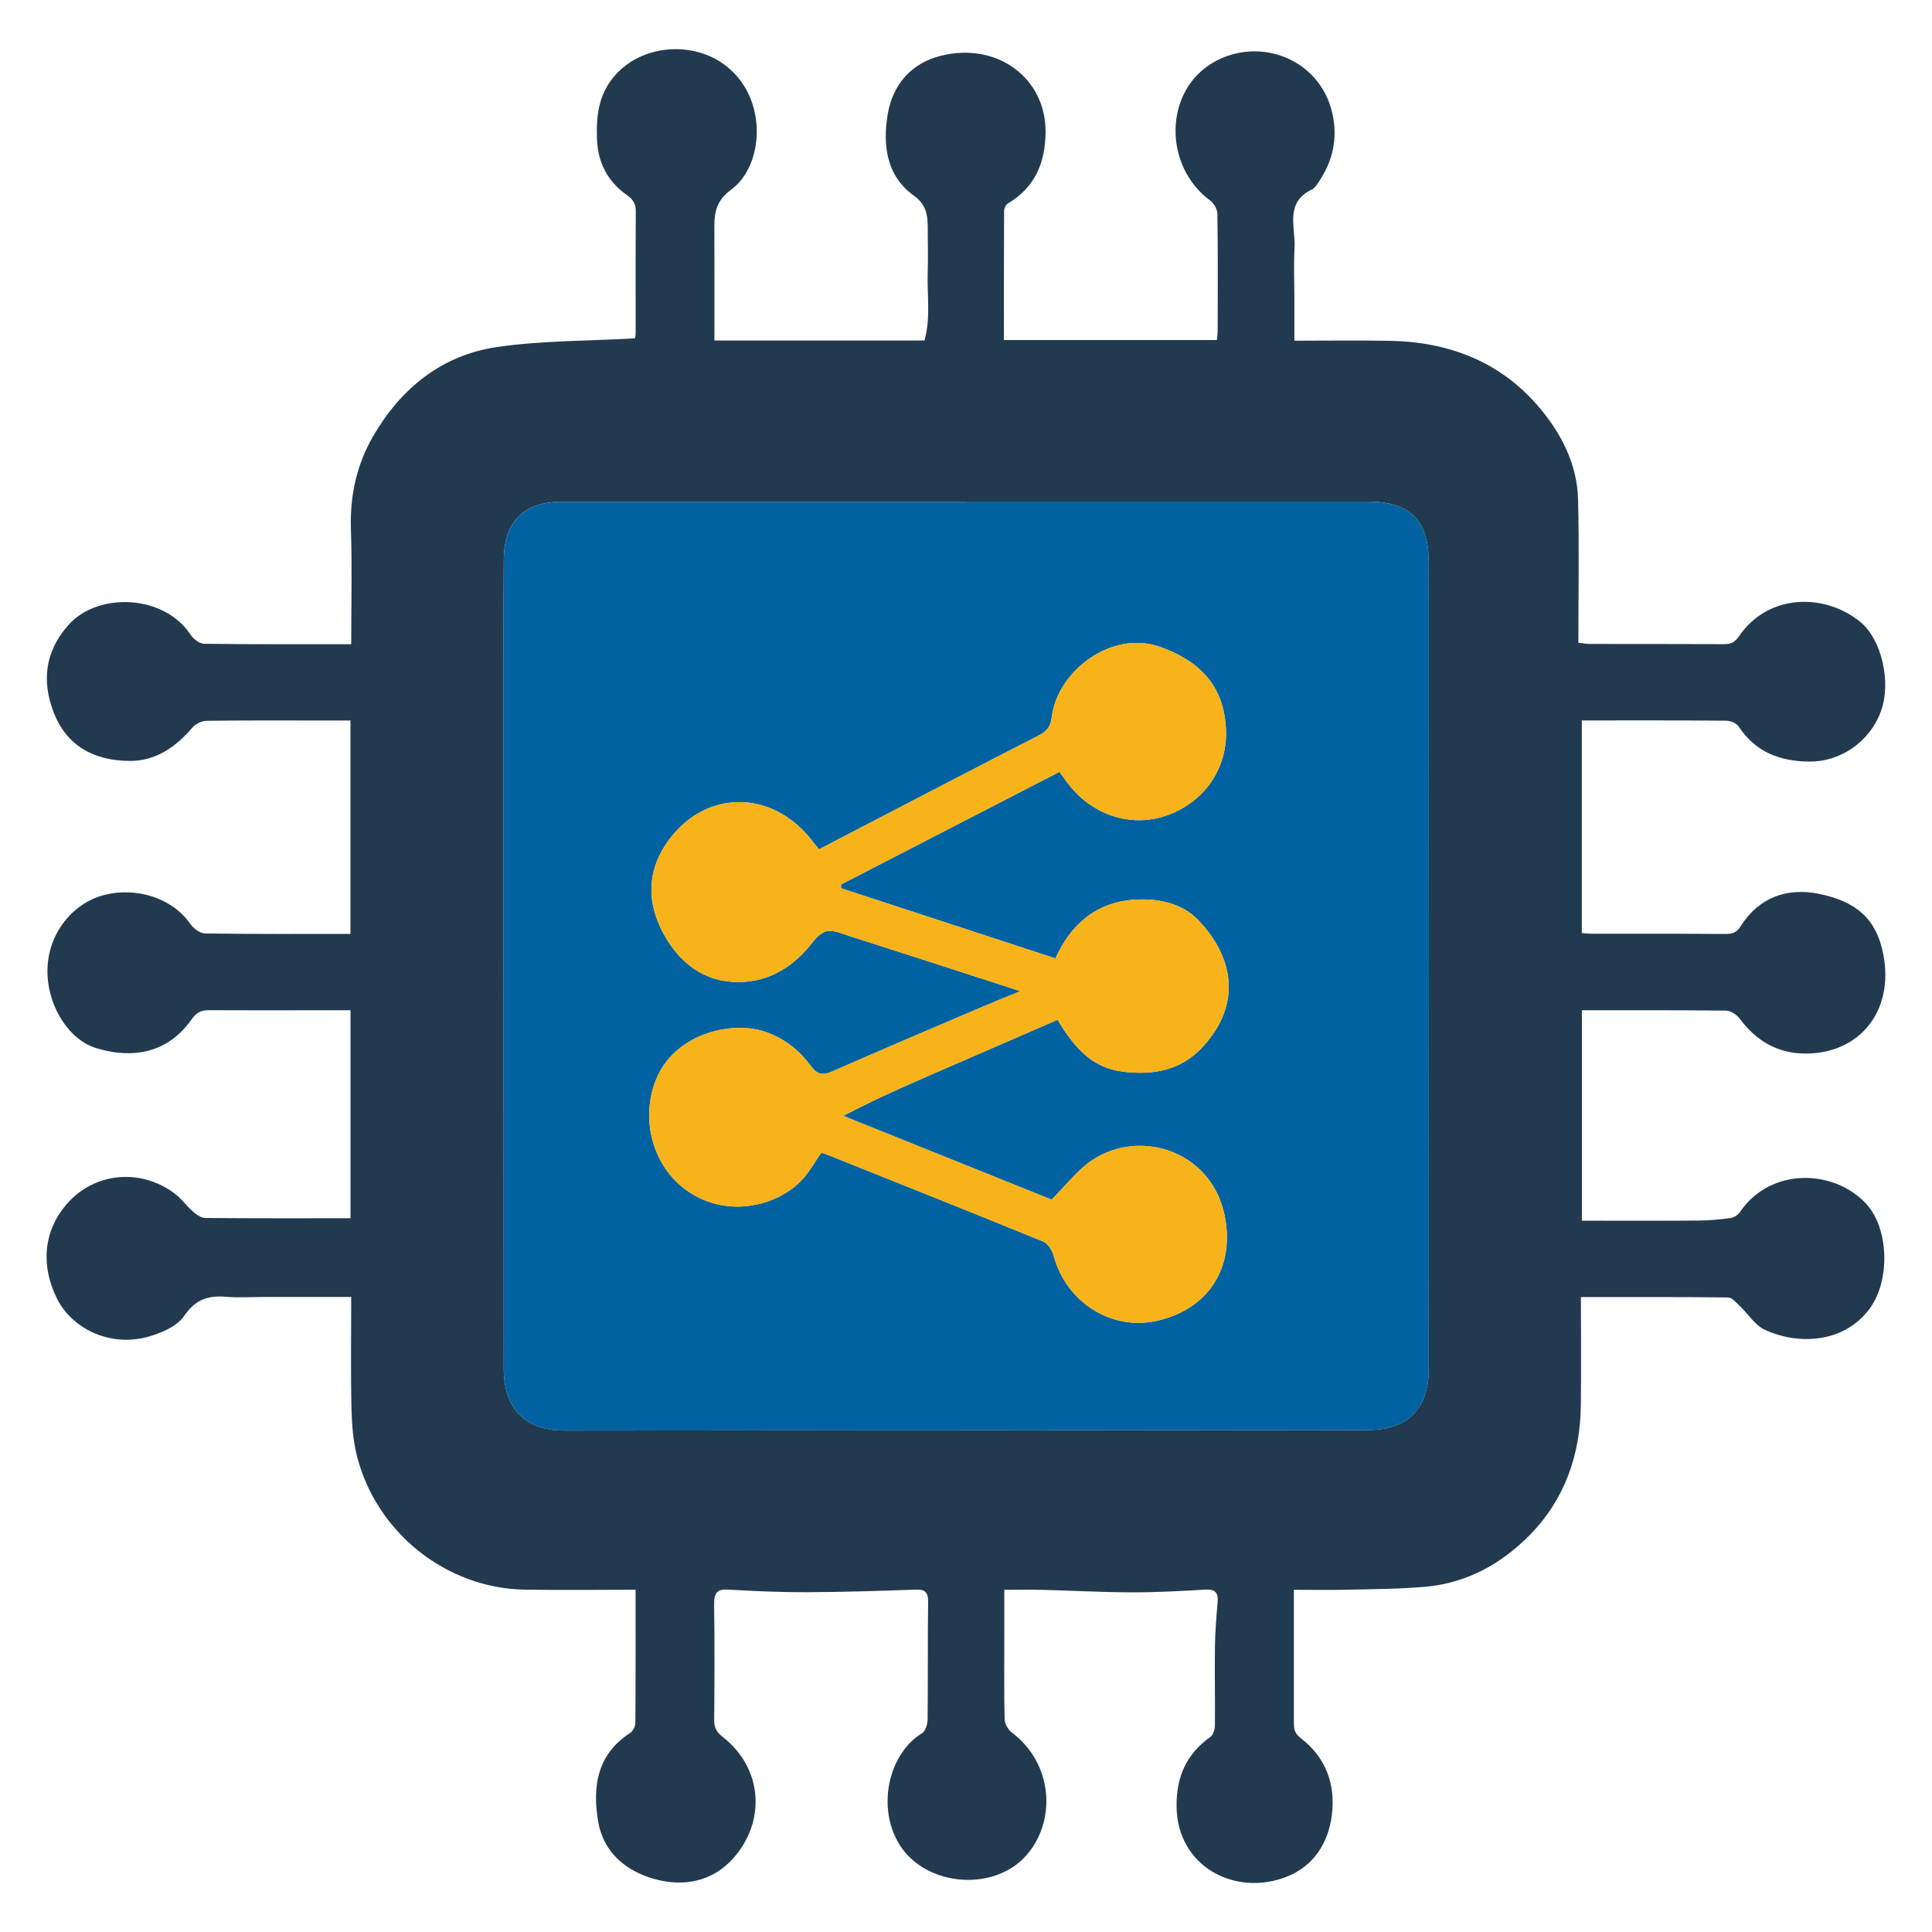 <svg id="a" xmlns="http://www.w3.org/2000/svg" viewBox="0 0 1024 1024">
      <defs>
        <style>.b{fill:#0062a1;}.b,.c,.d{stroke-width:0px;}.c{fill:#f7b319;}.d{fill:#223a50;}</style>
      </defs>
      <path class="d" d="M378.66,180.47h111.32c3.37-11.85,1.34-24.09,1.73-36.17.22-6.72.07-13.44.02-20.17-.05-7.62.63-14.69-7.34-20.42-14.73-10.58-16.6-27.07-13.87-43.21,2.63-15.55,12.33-27.06,28.33-30.98,30.27-7.42,55.47,12.36,55.32,40.28-.09,16.43-5.53,29.43-20,38.08-1.08.64-1.97,2.56-1.98,3.89-.12,22.66-.09,45.33-.09,68.44h112.92c.12-1.58.38-3.41.38-5.25.03-20.52.15-41.05-.15-61.57-.04-2.43-1.84-5.64-3.84-7.12-24.94-18.37-24.55-58.06,1.71-73.2,24.36-14.04,56.37-1.93,63,26.75,3.1,13.42.32,25.65-7.36,36.89-.94,1.37-1.96,3.04-3.36,3.7-14.7,6.97-8.63,20.15-9.27,31.16-.51,8.91-.09,17.87-.08,26.8,0,7.19,0,14.37,0,22.21,17.13,0,33.96-.26,50.77.06,31.18.59,58.44,11.08,78.86,35.12,11.75,13.83,20.24,30.16,20.73,48.88.66,25.21.16,50.44.16,76.02,2.91.32,4.49.65,6.08.65,23.66.04,47.32,0,70.98.1,3.58.02,5.71-.73,8.04-4.14,15.83-23.18,46.07-22.74,64.46-7.53,11.22,9.27,16.4,31.92,10.82,47.2-6.2,16.96-22.27,26.89-37.89,26.72-15.76-.17-28.61-5.01-37.57-18.65-1.15-1.75-4.36-3.01-6.62-3.03-25.33-.21-50.66-.13-76.48-.13v112.69c1.49.11,3.31.35,5.13.36,23.66.03,47.32-.07,70.98.12,3.67.03,5.99-.77,8.02-4.01,9.64-15.39,24.73-20.64,41.28-17.31,19.79,3.98,30.87,13.04,34.5,32.68,5.53,29.87-12.97,52.37-41.95,52.03-14.48-.17-25.65-6.94-34.27-18.49-1.56-2.1-4.71-4.24-7.16-4.26-25.33-.31-50.66-.19-76.47-.19v111.51c20.79,0,41.38.09,61.97-.06,5.68-.04,11.38-.59,17.01-1.37,1.73-.24,3.77-1.67,4.78-3.15,16.23-23.78,49.48-22.79,66.66-4.65,12.48,13.18,13.09,41.12,2.02,55.96-14.4,19.3-39.65,18.67-55.66,11.01-5.16-2.47-8.66-8.33-13.06-12.48-1.9-1.79-4.15-4.53-6.26-4.56-25.78-.32-51.56-.2-77.98-.2,0,19.49.19,38.49-.05,57.48-.32,26.22-8.57,49.8-27.01,68.57-14.96,15.23-33.34,25.49-55.12,27.45-13.82,1.25-27.77,1.27-41.66,1.61-9.15.22-18.3.04-28.3.04,0,7.84,0,15.44,0,23.04,0,15.94.02,31.87,0,47.81,0,3.34.55,5.38,3.92,8,12.95,10.04,18.2,24.14,16.23,40.32-1.85,15.27-9.91,27.46-24.18,33-26.92,10.44-57.87-5.16-58.15-37.53-.13-15.41,5.15-27.58,17.83-36.58,1.51-1.07,2.46-3.93,2.48-5.97.16-14-.16-28,.03-41.99.11-7.85.75-15.71,1.43-23.54.44-5.01-1.27-6.96-6.48-6.66-12.93.74-25.88,1.48-38.81,1.45-15.82-.04-31.63-.92-47.45-1.32-6.49-.16-12.99-.03-20.33-.03,0,9.06,0,17.89,0,26.71,0,14-.19,28.01.18,42.01.06,2.42,1.94,5.54,3.95,7.05,22.05,16.63,23.53,47.48,7.08,65.49-17.82,19.5-54.94,15.64-67.82-8-11.04-20.28-3.75-47.06,12.98-57.24,1.84-1.12,2.95-4.81,2.98-7.32.24-20.76-.01-41.53.26-62.29.07-5.18-1.61-6.69-6.64-6.51-19.19.68-38.39,1.31-57.58,1.38-13.88.05-27.78-.56-41.64-1.39-6.48-.39-7.63,2.32-7.55,8.05.29,20.28.21,40.56.04,60.84-.04,4.13,1.03,6.47,4.59,9.26,21.29,16.7,22.86,44.81,5.46,64.32-10.73,12.03-25.88,15.35-41.74,10.93-15.47-4.31-27-14.44-29.74-30.05-3.16-17.99-1.05-35.81,16.77-47.28,1.5-.97,2.85-3.45,2.87-5.24.19-23.36.13-46.72.13-70.75-19.95,0-39.44.28-58.92-.06-41.46-.72-78.36-30.21-88.72-70.63-2.14-8.34-2.77-17.23-2.96-25.89-.43-19.26-.13-38.54-.13-58.59-15.78,0-31.14,0-46.5,0-6.52,0-13.08.47-19.55-.08-9.57-.81-16.37,1.14-22.5,10.12-3.96,5.79-12.9,9.47-20.31,11.35-18.86,4.77-39-4.07-47.29-20.93-7.89-16.04-7.82-34.94,5.89-50.29,13.95-15.62,37.79-18.85,56.37-5.25,3.72,2.72,6.48,6.71,9.98,9.77,1.83,1.59,4.31,3.41,6.51,3.43,25.54.24,51.09.15,77.03.15v-110.24c-6.02,0-12.2,0-18.37,0-18.83,0-37.67.09-56.5-.03-4.12-.03-6.64.98-9.3,4.78-11.49,16.39-28.89,21.75-50.21,15.45-14.73-4.35-25.3-21.44-26.2-38.51-1.1-20.8,12.46-38.32,30.2-42.83,16.04-4.08,35.33.94,45.44,15.35,1.69,2.41,5.14,5.04,7.81,5.08,25.55.38,51.12.23,77.1.23v-113.1c-5.49,0-11.19,0-16.88,0-19.8,0-39.6-.11-59.39.17-2.51.04-5.72,1.54-7.36,3.44-8.87,10.31-19.36,17.89-33.33,17.82-18.67-.1-33.49-7.72-40.45-25.98-6.06-15.9-4.81-31.8,7.93-46.09,15.61-17.52,50.58-16.26,64.67,5.08,1.51,2.29,4.73,4.85,7.19,4.89,25.78.35,51.56.22,78.02.22,0-20.66.52-40.88-.16-61.05-.59-17.75,3.1-34.29,11.92-49.42,14.76-25.34,36.4-42.78,65.59-47.03,23.82-3.47,48.19-3.18,73.01-4.59,0-.06.4-1.4.4-2.74.03-21.49-.08-42.98.07-64.47.03-4-1.26-6.28-4.65-8.68-10.19-7.21-15.5-17.09-15.94-29.98-.45-13.3,1.19-25.17,11.24-35.27,14.22-14.3,38.22-15.83,54.38-5.27,25.38,16.58,23.6,54.3,5.58,67.53-8.99,6.6-9.01,13.56-8.97,22.22.09,19.04.03,38.09.03,57.85ZM512.3,265.83v.08c-71.46,0-142.92,0-214.38,0-20.14,0-30.75,10.45-30.9,30.79-.19,25.35-.14,50.7-.13,76.05.01,117.57.01,235.14.09,352.71.01,18.97,9.47,32.79,32.13,32.76,141.95-.19,283.91-.14,425.86-.28,21.08-.02,32.27-11.21,32.29-32.27.08-142.44.09-284.87.01-427.31-.01-22.89-10-32.53-32.77-32.54-70.74,0-141.47,0-212.21,0Z" />
      <path class="b" d="M512.3,265.83c70.74,0,141.47,0,212.21,0,22.77,0,32.76,9.64,32.77,32.54.08,142.44.07,284.87-.01,427.31-.01,21.05-11.2,32.25-32.29,32.27-141.95.14-283.91.09-425.86.28-22.67.03-32.12-13.79-32.13-32.76-.08-117.57-.08-235.14-.09-352.71,0-25.35-.06-50.7.13-76.05.15-20.34,10.76-30.78,30.9-30.79,71.46-.01,142.92,0,214.38,0v-.08ZM561.5,409.11c1.77,2.41,2.89,3.96,4.03,5.5,12.66,17.18,33.53,24.23,52.47,17.73,19.91-6.83,32.51-24.53,31.8-45.25-.82-23.95-14.48-37.03-35.07-44.26-25.65-9.01-54.36,12.88-57.27,37.29-.6,5.03-2.76,7.57-7.01,9.74-30.13,15.45-60.17,31.1-90.23,46.69-8.68,4.5-17.35,9.03-26.14,13.61-1.37-1.69-2.29-2.77-3.14-3.9-21.64-28.76-58.8-28.12-78.31,1.64-9.89,15.09-9.4,31.22-1.13,46.64,8.33,15.53,21.36,25.93,39.63,25.97,16.81.04,29.95-8.43,40.12-21.77,1.84-2.41,4.98-5.12,7.67-5.29,3.82-.25,7.83,1.57,11.67,2.79,17.23,5.48,34.44,11.05,51.65,16.61,12.21,3.94,24.42,7.9,38.58,12.49-8.06,3.31-14.07,5.7-20.01,8.24-26.65,11.4-53.34,22.7-79.87,34.37-5.22,2.3-8.02,1.36-11.31-3.13-5.66-7.72-12.68-13.46-22.09-17.24-18.63-7.49-50.36-.04-60.12,25.31-7.9,20.53-1.55,45.21,16.61,58.11,20.15,14.31,45.84,9.07,59.9-4.45,4.54-4.37,7.6-10.28,11.27-15.4.71.08,1.22.04,1.64.21,38.74,15.5,77.5,30.92,116.11,46.72,2.48,1.01,4.73,4.63,5.5,7.46,6.66,24.64,30.52,40.06,55,34.45,26.35-6.03,40.55-26.96,35.99-53.89-6.1-35.98-44.93-48.25-70.5-31.24-7.93,5.27-13.96,13.39-21.62,20.95-35.87-14.42-73.13-29.4-110.39-44.38,19.16-10.01,38-18.13,56.83-26.28,18.74-8.11,37.46-16.26,56.76-24.64,8.51,13.99,17.66,25.44,34.76,27.52,16.47,2.01,31.03-.93,42.32-13.3,21.03-23.05,15.85-47.75-2.4-66.95-8.62-9.07-21.06-11.7-33.61-10.93-20.67,1.27-34.01,13.06-42.21,31.12-38.36-12.55-75.97-24.86-113.58-37.17-.02-.67-.04-1.33-.05-2,38.42-19.81,76.85-39.63,115.75-59.69Z" />
      <path class="c" d="M561.5,409.11c-38.9,20.06-77.32,39.87-115.75,59.69.02.67.04,1.33.05,2,37.61,12.31,75.22,24.61,113.58,37.17,8.2-18.06,21.54-29.85,42.21-31.12,12.55-.77,24.98,1.86,33.61,10.93,18.25,19.2,23.43,43.9,2.4,66.95-11.29,12.38-25.85,15.31-42.32,13.3-17.11-2.09-26.25-13.54-34.76-27.52-19.3,8.38-38.03,16.53-56.76,24.64-18.83,8.15-37.67,16.27-56.83,26.28,37.26,14.98,74.52,29.96,110.39,44.38,7.66-7.56,13.69-15.68,21.62-20.95,25.57-17,64.4-4.74,70.5,31.24,4.56,26.93-9.64,47.86-35.99,53.89-24.48,5.61-48.34-9.81-55-34.45-.77-2.84-3.02-6.45-5.5-7.46-38.61-15.79-77.38-31.22-116.11-46.72-.42-.17-.93-.12-1.64-.21-3.67,5.12-6.73,11.03-11.27,15.4-14.06,13.52-39.76,18.76-59.9,4.45-18.15-12.9-24.51-37.58-16.61-58.11,9.75-25.34,41.49-32.8,60.12-25.31,9.4,3.78,16.43,9.52,22.09,17.24,3.29,4.49,6.09,5.43,11.31,3.13,26.53-11.67,53.22-22.98,79.87-34.37,5.94-2.54,11.95-4.93,20.01-8.24-14.16-4.58-26.36-8.55-38.58-12.49-17.21-5.55-34.41-11.13-51.65-16.61-3.84-1.22-7.85-3.04-11.67-2.79-2.69.17-5.83,2.88-7.67,5.29-10.16,13.34-23.3,21.81-40.12,21.77-18.28-.04-31.31-10.43-39.63-25.97-8.27-15.42-8.76-31.56,1.13-46.64,19.51-29.76,56.67-30.4,78.31-1.64.85,1.13,1.77,2.2,3.14,3.9,8.79-4.58,17.45-9.11,26.14-13.61,30.06-15.59,60.09-31.24,90.23-46.69,4.25-2.18,6.41-4.71,7.01-9.74,2.91-24.42,31.62-46.3,57.27-37.29,20.59,7.23,34.26,20.31,35.07,44.26.71,20.72-11.89,38.41-31.8,45.25-18.94,6.5-39.81-.55-52.47-17.73-1.14-1.54-2.26-3.09-4.03-5.5Z" />
    </svg>